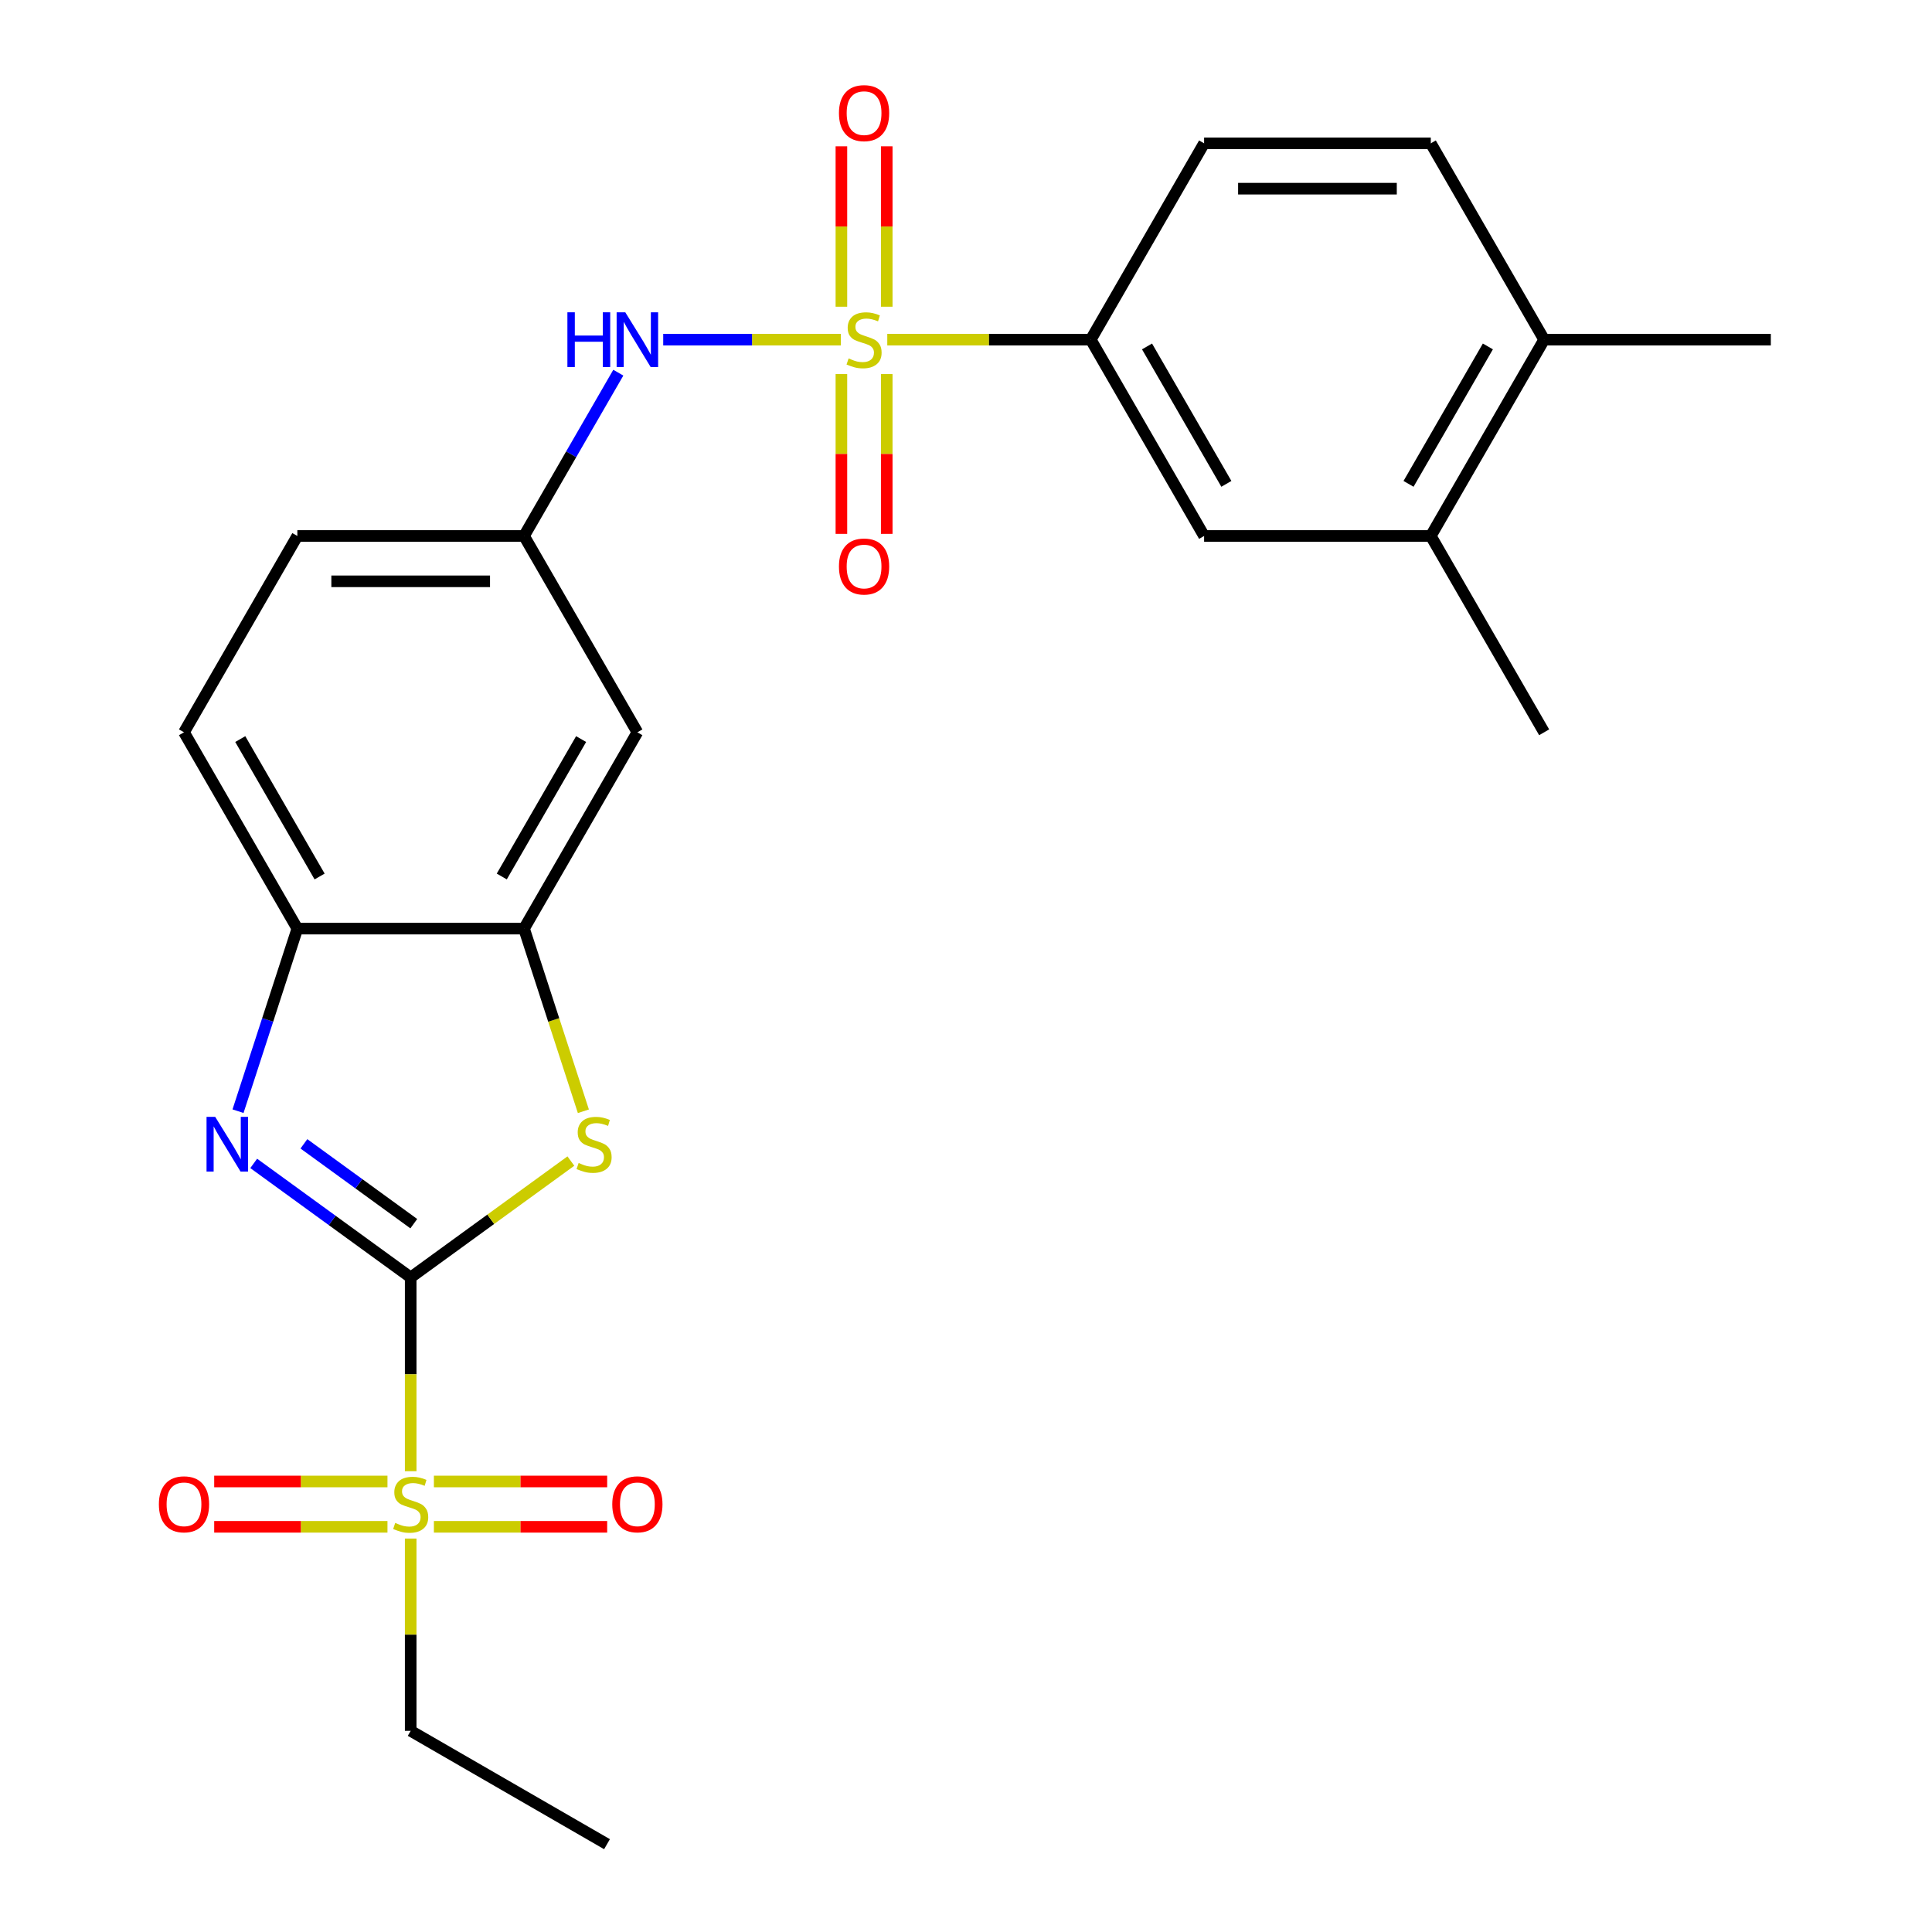 <?xml version='1.0' encoding='iso-8859-1'?>
<svg version='1.1' baseProfile='full'
              xmlns='http://www.w3.org/2000/svg'
                      xmlns:rdkit='http://www.rdkit.org/xml'
                      xmlns:xlink='http://www.w3.org/1999/xlink'
                  xml:space='preserve'
width='1000px' height='1000px' viewBox='0 0 1000 1000'>
<!-- END OF HEADER -->
<rect style='opacity:1.0;fill:#FFFFFF;stroke:none' width='1000' height='1000' x='0' y='0'> </rect>
<path class='bond-1' d='M 212.571,661.209 L 212.571,711.349' style='fill:none;fill-rule:evenodd;stroke:#000000;stroke-width:6px;stroke-linecap:butt;stroke-linejoin:miter;stroke-opacity:1' />
<path class='bond-1' d='M 212.571,711.349 L 212.571,761.49' style='fill:none;fill-rule:evenodd;stroke:#CCCC00;stroke-width:6px;stroke-linecap:butt;stroke-linejoin:miter;stroke-opacity:1' />
<path class='bond-2' d='M 212.571,661.209 L 171.945,631.692' style='fill:none;fill-rule:evenodd;stroke:#000000;stroke-width:6px;stroke-linecap:butt;stroke-linejoin:miter;stroke-opacity:1' />
<path class='bond-2' d='M 171.945,631.692 L 131.319,602.175' style='fill:none;fill-rule:evenodd;stroke:#0000FF;stroke-width:6px;stroke-linecap:butt;stroke-linejoin:miter;stroke-opacity:1' />
<path class='bond-2' d='M 214.177,633.369 L 185.739,612.707' style='fill:none;fill-rule:evenodd;stroke:#000000;stroke-width:6px;stroke-linecap:butt;stroke-linejoin:miter;stroke-opacity:1' />
<path class='bond-2' d='M 185.739,612.707 L 157.3,592.045' style='fill:none;fill-rule:evenodd;stroke:#0000FF;stroke-width:6px;stroke-linecap:butt;stroke-linejoin:miter;stroke-opacity:1' />
<path class='bond-3' d='M 212.571,661.209 L 254.027,631.089' style='fill:none;fill-rule:evenodd;stroke:#000000;stroke-width:6px;stroke-linecap:butt;stroke-linejoin:miter;stroke-opacity:1' />
<path class='bond-3' d='M 254.027,631.089 L 295.484,600.969' style='fill:none;fill-rule:evenodd;stroke:#CCCC00;stroke-width:6px;stroke-linecap:butt;stroke-linejoin:miter;stroke-opacity:1' />
<path class='bond-0' d='M 435.227,175.805 L 389.253,175.805' style='fill:none;fill-rule:evenodd;stroke:#CCCC00;stroke-width:6px;stroke-linecap:butt;stroke-linejoin:miter;stroke-opacity:1' />
<path class='bond-0' d='M 389.253,175.805 L 343.279,175.805' style='fill:none;fill-rule:evenodd;stroke:#0000FF;stroke-width:6px;stroke-linecap:butt;stroke-linejoin:miter;stroke-opacity:1' />
<path class='bond-6' d='M 459.254,175.805 L 511.915,175.805' style='fill:none;fill-rule:evenodd;stroke:#CCCC00;stroke-width:6px;stroke-linecap:butt;stroke-linejoin:miter;stroke-opacity:1' />
<path class='bond-6' d='M 511.915,175.805 L 564.575,175.805' style='fill:none;fill-rule:evenodd;stroke:#000000;stroke-width:6px;stroke-linecap:butt;stroke-linejoin:miter;stroke-opacity:1' />
<path class='bond-9' d='M 435.507,193.618 L 435.507,234.975' style='fill:none;fill-rule:evenodd;stroke:#CCCC00;stroke-width:6px;stroke-linecap:butt;stroke-linejoin:miter;stroke-opacity:1' />
<path class='bond-9' d='M 435.507,234.975 L 435.507,276.331' style='fill:none;fill-rule:evenodd;stroke:#FF0000;stroke-width:6px;stroke-linecap:butt;stroke-linejoin:miter;stroke-opacity:1' />
<path class='bond-9' d='M 458.974,193.618 L 458.974,234.975' style='fill:none;fill-rule:evenodd;stroke:#CCCC00;stroke-width:6px;stroke-linecap:butt;stroke-linejoin:miter;stroke-opacity:1' />
<path class='bond-9' d='M 458.974,234.975 L 458.974,276.331' style='fill:none;fill-rule:evenodd;stroke:#FF0000;stroke-width:6px;stroke-linecap:butt;stroke-linejoin:miter;stroke-opacity:1' />
<path class='bond-10' d='M 458.974,158.751 L 458.974,117.244' style='fill:none;fill-rule:evenodd;stroke:#CCCC00;stroke-width:6px;stroke-linecap:butt;stroke-linejoin:miter;stroke-opacity:1' />
<path class='bond-10' d='M 458.974,117.244 L 458.974,75.737' style='fill:none;fill-rule:evenodd;stroke:#FF0000;stroke-width:6px;stroke-linecap:butt;stroke-linejoin:miter;stroke-opacity:1' />
<path class='bond-10' d='M 435.507,158.751 L 435.507,117.244' style='fill:none;fill-rule:evenodd;stroke:#CCCC00;stroke-width:6px;stroke-linecap:butt;stroke-linejoin:miter;stroke-opacity:1' />
<path class='bond-10' d='M 435.507,117.244 L 435.507,75.737' style='fill:none;fill-rule:evenodd;stroke:#FF0000;stroke-width:6px;stroke-linecap:butt;stroke-linejoin:miter;stroke-opacity:1' />
<path class='bond-13' d='M 224.585,790.277 L 269.429,790.277' style='fill:none;fill-rule:evenodd;stroke:#CCCC00;stroke-width:6px;stroke-linecap:butt;stroke-linejoin:miter;stroke-opacity:1' />
<path class='bond-13' d='M 269.429,790.277 L 314.273,790.277' style='fill:none;fill-rule:evenodd;stroke:#FF0000;stroke-width:6px;stroke-linecap:butt;stroke-linejoin:miter;stroke-opacity:1' />
<path class='bond-13' d='M 224.585,766.81 L 269.429,766.81' style='fill:none;fill-rule:evenodd;stroke:#CCCC00;stroke-width:6px;stroke-linecap:butt;stroke-linejoin:miter;stroke-opacity:1' />
<path class='bond-13' d='M 269.429,766.81 L 314.273,766.81' style='fill:none;fill-rule:evenodd;stroke:#FF0000;stroke-width:6px;stroke-linecap:butt;stroke-linejoin:miter;stroke-opacity:1' />
<path class='bond-14' d='M 200.558,766.81 L 155.714,766.81' style='fill:none;fill-rule:evenodd;stroke:#CCCC00;stroke-width:6px;stroke-linecap:butt;stroke-linejoin:miter;stroke-opacity:1' />
<path class='bond-14' d='M 155.714,766.81 L 110.87,766.81' style='fill:none;fill-rule:evenodd;stroke:#FF0000;stroke-width:6px;stroke-linecap:butt;stroke-linejoin:miter;stroke-opacity:1' />
<path class='bond-14' d='M 200.558,790.277 L 155.714,790.277' style='fill:none;fill-rule:evenodd;stroke:#CCCC00;stroke-width:6px;stroke-linecap:butt;stroke-linejoin:miter;stroke-opacity:1' />
<path class='bond-14' d='M 155.714,790.277 L 110.87,790.277' style='fill:none;fill-rule:evenodd;stroke:#FF0000;stroke-width:6px;stroke-linecap:butt;stroke-linejoin:miter;stroke-opacity:1' />
<path class='bond-20' d='M 212.571,796.357 L 212.571,846.117' style='fill:none;fill-rule:evenodd;stroke:#CCCC00;stroke-width:6px;stroke-linecap:butt;stroke-linejoin:miter;stroke-opacity:1' />
<path class='bond-20' d='M 212.571,846.117 L 212.571,895.878' style='fill:none;fill-rule:evenodd;stroke:#000000;stroke-width:6px;stroke-linecap:butt;stroke-linejoin:miter;stroke-opacity:1' />
<path class='bond-7' d='M 123.199,575.148 L 138.552,527.899' style='fill:none;fill-rule:evenodd;stroke:#0000FF;stroke-width:6px;stroke-linecap:butt;stroke-linejoin:miter;stroke-opacity:1' />
<path class='bond-7' d='M 138.552,527.899 L 153.904,480.649' style='fill:none;fill-rule:evenodd;stroke:#000000;stroke-width:6px;stroke-linecap:butt;stroke-linejoin:miter;stroke-opacity:1' />
<path class='bond-4' d='M 301.956,575.188 L 286.597,527.919' style='fill:none;fill-rule:evenodd;stroke:#CCCC00;stroke-width:6px;stroke-linecap:butt;stroke-linejoin:miter;stroke-opacity:1' />
<path class='bond-4' d='M 286.597,527.919 L 271.239,480.649' style='fill:none;fill-rule:evenodd;stroke:#000000;stroke-width:6px;stroke-linecap:butt;stroke-linejoin:miter;stroke-opacity:1' />
<path class='bond-8' d='M 271.239,480.649 L 329.906,379.034' style='fill:none;fill-rule:evenodd;stroke:#000000;stroke-width:6px;stroke-linecap:butt;stroke-linejoin:miter;stroke-opacity:1' />
<path class='bond-8' d='M 259.716,453.674 L 300.783,382.543' style='fill:none;fill-rule:evenodd;stroke:#000000;stroke-width:6px;stroke-linecap:butt;stroke-linejoin:miter;stroke-opacity:1' />
<path class='bond-25' d='M 271.239,480.649 L 153.904,480.649' style='fill:none;fill-rule:evenodd;stroke:#000000;stroke-width:6px;stroke-linecap:butt;stroke-linejoin:miter;stroke-opacity:1' />
<path class='bond-5' d='M 320.037,192.898 L 295.638,235.159' style='fill:none;fill-rule:evenodd;stroke:#0000FF;stroke-width:6px;stroke-linecap:butt;stroke-linejoin:miter;stroke-opacity:1' />
<path class='bond-5' d='M 295.638,235.159 L 271.239,277.42' style='fill:none;fill-rule:evenodd;stroke:#000000;stroke-width:6px;stroke-linecap:butt;stroke-linejoin:miter;stroke-opacity:1' />
<path class='bond-11' d='M 564.575,175.805 L 623.243,277.42' style='fill:none;fill-rule:evenodd;stroke:#000000;stroke-width:6px;stroke-linecap:butt;stroke-linejoin:miter;stroke-opacity:1' />
<path class='bond-11' d='M 593.698,179.314 L 634.765,250.444' style='fill:none;fill-rule:evenodd;stroke:#000000;stroke-width:6px;stroke-linecap:butt;stroke-linejoin:miter;stroke-opacity:1' />
<path class='bond-17' d='M 564.575,175.805 L 623.243,74.19' style='fill:none;fill-rule:evenodd;stroke:#000000;stroke-width:6px;stroke-linecap:butt;stroke-linejoin:miter;stroke-opacity:1' />
<path class='bond-18' d='M 153.904,480.649 L 95.237,379.034' style='fill:none;fill-rule:evenodd;stroke:#000000;stroke-width:6px;stroke-linecap:butt;stroke-linejoin:miter;stroke-opacity:1' />
<path class='bond-18' d='M 165.427,453.674 L 124.36,382.543' style='fill:none;fill-rule:evenodd;stroke:#000000;stroke-width:6px;stroke-linecap:butt;stroke-linejoin:miter;stroke-opacity:1' />
<path class='bond-15' d='M 329.906,379.034 L 271.239,277.42' style='fill:none;fill-rule:evenodd;stroke:#000000;stroke-width:6px;stroke-linecap:butt;stroke-linejoin:miter;stroke-opacity:1' />
<path class='bond-12' d='M 623.243,277.42 L 740.577,277.42' style='fill:none;fill-rule:evenodd;stroke:#000000;stroke-width:6px;stroke-linecap:butt;stroke-linejoin:miter;stroke-opacity:1' />
<path class='bond-22' d='M 740.577,277.42 L 799.245,379.034' style='fill:none;fill-rule:evenodd;stroke:#000000;stroke-width:6px;stroke-linecap:butt;stroke-linejoin:miter;stroke-opacity:1' />
<path class='bond-27' d='M 740.577,277.42 L 799.245,175.805' style='fill:none;fill-rule:evenodd;stroke:#000000;stroke-width:6px;stroke-linecap:butt;stroke-linejoin:miter;stroke-opacity:1' />
<path class='bond-27' d='M 729.054,250.444 L 770.122,179.314' style='fill:none;fill-rule:evenodd;stroke:#000000;stroke-width:6px;stroke-linecap:butt;stroke-linejoin:miter;stroke-opacity:1' />
<path class='bond-26' d='M 271.239,277.42 L 153.904,277.42' style='fill:none;fill-rule:evenodd;stroke:#000000;stroke-width:6px;stroke-linecap:butt;stroke-linejoin:miter;stroke-opacity:1' />
<path class='bond-26' d='M 253.638,300.887 L 171.504,300.887' style='fill:none;fill-rule:evenodd;stroke:#000000;stroke-width:6px;stroke-linecap:butt;stroke-linejoin:miter;stroke-opacity:1' />
<path class='bond-16' d='M 799.245,175.805 L 740.577,74.19' style='fill:none;fill-rule:evenodd;stroke:#000000;stroke-width:6px;stroke-linecap:butt;stroke-linejoin:miter;stroke-opacity:1' />
<path class='bond-23' d='M 799.245,175.805 L 916.579,175.805' style='fill:none;fill-rule:evenodd;stroke:#000000;stroke-width:6px;stroke-linecap:butt;stroke-linejoin:miter;stroke-opacity:1' />
<path class='bond-19' d='M 623.243,74.19 L 740.577,74.19' style='fill:none;fill-rule:evenodd;stroke:#000000;stroke-width:6px;stroke-linecap:butt;stroke-linejoin:miter;stroke-opacity:1' />
<path class='bond-19' d='M 640.843,97.657 L 722.977,97.657' style='fill:none;fill-rule:evenodd;stroke:#000000;stroke-width:6px;stroke-linecap:butt;stroke-linejoin:miter;stroke-opacity:1' />
<path class='bond-21' d='M 95.237,379.034 L 153.904,277.42' style='fill:none;fill-rule:evenodd;stroke:#000000;stroke-width:6px;stroke-linecap:butt;stroke-linejoin:miter;stroke-opacity:1' />
<path class='bond-24' d='M 212.571,895.878 L 314.186,954.545' style='fill:none;fill-rule:evenodd;stroke:#000000;stroke-width:6px;stroke-linecap:butt;stroke-linejoin:miter;stroke-opacity:1' />
<path  class='atom-1' d='M 439.241 185.525
Q 439.561 185.645, 440.881 186.205
Q 442.201 186.765, 443.641 187.125
Q 445.121 187.445, 446.561 187.445
Q 449.241 187.445, 450.801 186.165
Q 452.361 184.845, 452.361 182.565
Q 452.361 181.005, 451.561 180.045
Q 450.801 179.085, 449.601 178.565
Q 448.401 178.045, 446.401 177.445
Q 443.881 176.685, 442.361 175.965
Q 440.881 175.245, 439.801 173.725
Q 438.761 172.205, 438.761 169.645
Q 438.761 166.085, 441.161 163.885
Q 443.601 161.685, 448.401 161.685
Q 451.681 161.685, 455.401 163.245
L 454.481 166.325
Q 451.081 164.925, 448.521 164.925
Q 445.761 164.925, 444.241 166.085
Q 442.721 167.205, 442.761 169.165
Q 442.761 170.685, 443.521 171.605
Q 444.321 172.525, 445.441 173.045
Q 446.601 173.565, 448.521 174.165
Q 451.081 174.965, 452.601 175.765
Q 454.121 176.565, 455.201 178.205
Q 456.321 179.805, 456.321 182.565
Q 456.321 186.485, 453.681 188.605
Q 451.081 190.685, 446.721 190.685
Q 444.201 190.685, 442.281 190.125
Q 440.401 189.605, 438.161 188.685
L 439.241 185.525
' fill='#CCCC00'/>
<path  class='atom-2' d='M 204.571 788.263
Q 204.891 788.383, 206.211 788.943
Q 207.531 789.503, 208.971 789.863
Q 210.451 790.183, 211.891 790.183
Q 214.571 790.183, 216.131 788.903
Q 217.691 787.583, 217.691 785.303
Q 217.691 783.743, 216.891 782.783
Q 216.131 781.823, 214.931 781.303
Q 213.731 780.783, 211.731 780.183
Q 209.211 779.423, 207.691 778.703
Q 206.211 777.983, 205.131 776.463
Q 204.091 774.943, 204.091 772.383
Q 204.091 768.823, 206.491 766.623
Q 208.931 764.423, 213.731 764.423
Q 217.011 764.423, 220.731 765.983
L 219.811 769.063
Q 216.411 767.663, 213.851 767.663
Q 211.091 767.663, 209.571 768.823
Q 208.051 769.943, 208.091 771.903
Q 208.091 773.423, 208.851 774.343
Q 209.651 775.263, 210.771 775.783
Q 211.931 776.303, 213.851 776.903
Q 216.411 777.703, 217.931 778.503
Q 219.451 779.303, 220.531 780.943
Q 221.651 782.543, 221.651 785.303
Q 221.651 789.223, 219.011 791.343
Q 216.411 793.423, 212.051 793.423
Q 209.531 793.423, 207.611 792.863
Q 205.731 792.343, 203.491 791.423
L 204.571 788.263
' fill='#CCCC00'/>
<path  class='atom-3' d='M 111.385 578.081
L 120.665 593.081
Q 121.585 594.561, 123.065 597.241
Q 124.545 599.921, 124.625 600.081
L 124.625 578.081
L 128.385 578.081
L 128.385 606.401
L 124.505 606.401
L 114.545 590.001
Q 113.385 588.081, 112.145 585.881
Q 110.945 583.681, 110.585 583.001
L 110.585 606.401
L 106.905 606.401
L 106.905 578.081
L 111.385 578.081
' fill='#0000FF'/>
<path  class='atom-4' d='M 299.497 601.961
Q 299.817 602.081, 301.137 602.641
Q 302.457 603.201, 303.897 603.561
Q 305.377 603.881, 306.817 603.881
Q 309.497 603.881, 311.057 602.601
Q 312.617 601.281, 312.617 599.001
Q 312.617 597.441, 311.817 596.481
Q 311.057 595.521, 309.857 595.001
Q 308.657 594.481, 306.657 593.881
Q 304.137 593.121, 302.617 592.401
Q 301.137 591.681, 300.057 590.161
Q 299.017 588.641, 299.017 586.081
Q 299.017 582.521, 301.417 580.321
Q 303.857 578.121, 308.657 578.121
Q 311.937 578.121, 315.657 579.681
L 314.737 582.761
Q 311.337 581.361, 308.777 581.361
Q 306.017 581.361, 304.497 582.521
Q 302.977 583.641, 303.017 585.601
Q 303.017 587.121, 303.777 588.041
Q 304.577 588.961, 305.697 589.481
Q 306.857 590.001, 308.777 590.601
Q 311.337 591.401, 312.857 592.201
Q 314.377 593.001, 315.457 594.641
Q 316.577 596.241, 316.577 599.001
Q 316.577 602.921, 313.937 605.041
Q 311.337 607.121, 306.977 607.121
Q 304.457 607.121, 302.537 606.561
Q 300.657 606.041, 298.417 605.121
L 299.497 601.961
' fill='#CCCC00'/>
<path  class='atom-6' d='M 293.686 161.645
L 297.526 161.645
L 297.526 173.685
L 312.006 173.685
L 312.006 161.645
L 315.846 161.645
L 315.846 189.965
L 312.006 189.965
L 312.006 176.885
L 297.526 176.885
L 297.526 189.965
L 293.686 189.965
L 293.686 161.645
' fill='#0000FF'/>
<path  class='atom-6' d='M 323.646 161.645
L 332.926 176.645
Q 333.846 178.125, 335.326 180.805
Q 336.806 183.485, 336.886 183.645
L 336.886 161.645
L 340.646 161.645
L 340.646 189.965
L 336.766 189.965
L 326.806 173.565
Q 325.646 171.645, 324.406 169.445
Q 323.206 167.245, 322.846 166.565
L 322.846 189.965
L 319.166 189.965
L 319.166 161.645
L 323.646 161.645
' fill='#0000FF'/>
<path  class='atom-10' d='M 434.241 293.219
Q 434.241 286.419, 437.601 282.619
Q 440.961 278.819, 447.241 278.819
Q 453.521 278.819, 456.881 282.619
Q 460.241 286.419, 460.241 293.219
Q 460.241 300.099, 456.841 304.019
Q 453.441 307.899, 447.241 307.899
Q 441.001 307.899, 437.601 304.019
Q 434.241 300.139, 434.241 293.219
M 447.241 304.699
Q 451.561 304.699, 453.881 301.819
Q 456.241 298.899, 456.241 293.219
Q 456.241 287.659, 453.881 284.859
Q 451.561 282.019, 447.241 282.019
Q 442.921 282.019, 440.561 284.819
Q 438.241 287.619, 438.241 293.219
Q 438.241 298.939, 440.561 301.819
Q 442.921 304.699, 447.241 304.699
' fill='#FF0000'/>
<path  class='atom-11' d='M 434.241 58.55
Q 434.241 51.75, 437.601 47.95
Q 440.961 44.15, 447.241 44.15
Q 453.521 44.15, 456.881 47.95
Q 460.241 51.75, 460.241 58.55
Q 460.241 65.43, 456.841 69.35
Q 453.441 73.23, 447.241 73.23
Q 441.001 73.23, 437.601 69.35
Q 434.241 65.47, 434.241 58.55
M 447.241 70.03
Q 451.561 70.03, 453.881 67.15
Q 456.241 64.23, 456.241 58.55
Q 456.241 52.99, 453.881 50.19
Q 451.561 47.35, 447.241 47.35
Q 442.921 47.35, 440.561 50.15
Q 438.241 52.95, 438.241 58.55
Q 438.241 64.27, 440.561 67.15
Q 442.921 70.03, 447.241 70.03
' fill='#FF0000'/>
<path  class='atom-14' d='M 316.906 778.623
Q 316.906 771.823, 320.266 768.023
Q 323.626 764.223, 329.906 764.223
Q 336.186 764.223, 339.546 768.023
Q 342.906 771.823, 342.906 778.623
Q 342.906 785.503, 339.506 789.423
Q 336.106 793.303, 329.906 793.303
Q 323.666 793.303, 320.266 789.423
Q 316.906 785.543, 316.906 778.623
M 329.906 790.103
Q 334.226 790.103, 336.546 787.223
Q 338.906 784.303, 338.906 778.623
Q 338.906 773.063, 336.546 770.263
Q 334.226 767.423, 329.906 767.423
Q 325.586 767.423, 323.226 770.223
Q 320.906 773.023, 320.906 778.623
Q 320.906 784.343, 323.226 787.223
Q 325.586 790.103, 329.906 790.103
' fill='#FF0000'/>
<path  class='atom-15' d='M 82.237 778.623
Q 82.237 771.823, 85.597 768.023
Q 88.957 764.223, 95.237 764.223
Q 101.517 764.223, 104.877 768.023
Q 108.237 771.823, 108.237 778.623
Q 108.237 785.503, 104.837 789.423
Q 101.437 793.303, 95.237 793.303
Q 88.996 793.303, 85.597 789.423
Q 82.237 785.543, 82.237 778.623
M 95.237 790.103
Q 99.556 790.103, 101.877 787.223
Q 104.237 784.303, 104.237 778.623
Q 104.237 773.063, 101.877 770.263
Q 99.556 767.423, 95.237 767.423
Q 90.916 767.423, 88.556 770.223
Q 86.237 773.023, 86.237 778.623
Q 86.237 784.343, 88.556 787.223
Q 90.916 790.103, 95.237 790.103
' fill='#FF0000'/>
</svg>
